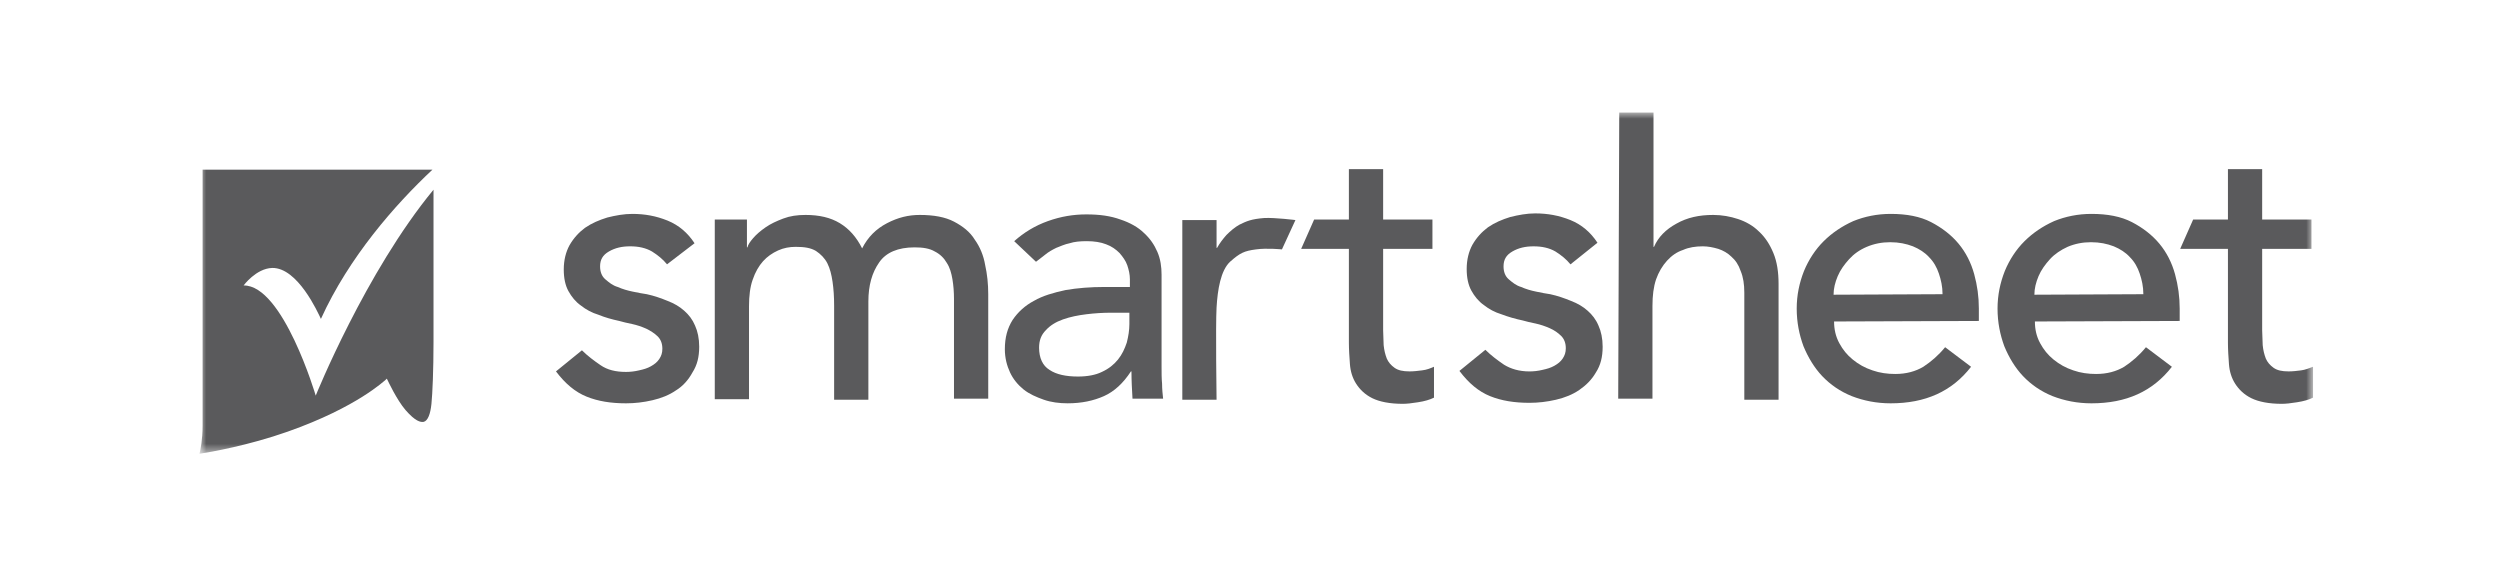<?xml version="1.0" encoding="UTF-8"?>
<svg xmlns="http://www.w3.org/2000/svg" width="200" height="45" viewBox="0 0 200 45" fill="none">
  <mask id="mask0_1630_4883" style="mask-type:luminance" maskUnits="userSpaceOnUse" x="16" y="9" width="169" height="28">
    <path d="M185 9H16V36.343H185V9Z" fill="white"></path>
  </mask>
  <g mask="url(#mask0_1630_4883)">
    <path d="M53.362 21.147C53.03 20.735 52.615 20.406 52.158 20.118C51.66 19.83 51.079 19.706 50.415 19.706C49.751 19.706 49.211 19.83 48.713 20.118C48.215 20.406 48.007 20.777 48.007 21.312C48.007 21.724 48.132 22.094 48.422 22.341C48.713 22.589 49.003 22.836 49.419 22.959C49.792 23.124 50.207 23.247 50.622 23.33C51.038 23.412 51.411 23.494 51.743 23.536C52.325 23.659 52.906 23.865 53.404 24.071C53.944 24.277 54.359 24.524 54.732 24.853C55.106 25.183 55.397 25.553 55.604 26.047C55.812 26.501 55.936 27.077 55.936 27.736C55.936 28.559 55.77 29.218 55.397 29.795C55.064 30.413 54.608 30.907 54.068 31.236C53.529 31.607 52.906 31.854 52.2 32.018C51.494 32.183 50.788 32.266 50.083 32.266C48.879 32.266 47.841 32.101 46.928 31.73C46.015 31.36 45.226 30.701 44.478 29.712L46.554 28.024C47.011 28.477 47.509 28.848 48.049 29.218C48.588 29.589 49.253 29.754 50.083 29.754C50.415 29.754 50.788 29.712 51.121 29.63C51.494 29.548 51.785 29.465 52.075 29.301C52.366 29.136 52.574 28.971 52.74 28.724C52.906 28.477 52.989 28.23 52.989 27.901C52.989 27.489 52.864 27.159 52.615 26.912C52.366 26.665 52.034 26.459 51.702 26.295C51.328 26.13 50.955 26.006 50.581 25.924C50.166 25.842 49.834 25.759 49.543 25.677C48.962 25.553 48.381 25.389 47.883 25.183C47.343 25.018 46.886 24.771 46.471 24.442C46.056 24.153 45.724 23.742 45.475 23.289C45.226 22.836 45.101 22.259 45.101 21.559C45.101 20.818 45.267 20.159 45.558 19.624C45.89 19.047 46.305 18.594 46.803 18.224C47.343 17.853 47.924 17.606 48.588 17.4C49.253 17.235 49.917 17.112 50.581 17.112C51.577 17.112 52.49 17.276 53.404 17.647C54.317 18.018 55.023 18.635 55.563 19.459L53.362 21.147Z" fill="#5A5A5C"></path>
    <path d="M57.182 17.565H59.755V19.789H59.797C59.839 19.583 60.005 19.336 60.254 19.048C60.503 18.76 60.835 18.471 61.25 18.183C61.665 17.895 62.122 17.689 62.661 17.483C63.201 17.277 63.782 17.195 64.447 17.195C65.526 17.195 66.439 17.401 67.186 17.854C67.934 18.307 68.515 18.965 68.971 19.871C69.428 18.965 70.092 18.307 70.964 17.854C71.836 17.401 72.666 17.195 73.579 17.195C74.7 17.195 75.614 17.36 76.319 17.73C77.025 18.101 77.606 18.554 77.98 19.171C78.395 19.748 78.686 20.448 78.81 21.189C78.976 21.93 79.059 22.713 79.059 23.536V31.895H76.319V23.907C76.319 23.372 76.278 22.836 76.195 22.342C76.112 21.848 75.987 21.395 75.738 21.024C75.53 20.654 75.198 20.324 74.783 20.119C74.368 19.871 73.829 19.789 73.164 19.789C71.836 19.789 70.881 20.201 70.341 20.983C69.76 21.807 69.47 22.836 69.47 24.113V31.978H66.73V24.442C66.73 23.742 66.688 23.125 66.605 22.548C66.522 21.971 66.397 21.477 66.19 21.066C65.982 20.654 65.65 20.324 65.277 20.077C64.862 19.83 64.363 19.748 63.658 19.748C63.16 19.748 62.703 19.83 62.246 20.036C61.79 20.242 61.374 20.53 61.042 20.901C60.71 21.271 60.42 21.766 60.212 22.383C60.005 22.96 59.921 23.701 59.921 24.483V31.937H57.182V17.565Z" fill="#5A5A5C"></path>
    <path d="M81.135 19.293C81.924 18.593 82.796 18.058 83.833 17.687C84.871 17.317 85.867 17.152 86.905 17.152C87.985 17.152 88.856 17.276 89.645 17.564C90.392 17.811 91.057 18.182 91.513 18.634C92.011 19.087 92.344 19.582 92.593 20.158C92.842 20.735 92.925 21.352 92.925 21.97V29.3C92.925 29.794 92.925 30.288 92.966 30.7C92.966 31.112 93.008 31.523 93.049 31.894H90.6C90.558 31.153 90.517 30.453 90.517 29.712H90.475C89.853 30.659 89.147 31.317 88.317 31.688C87.487 32.059 86.532 32.265 85.411 32.265C84.746 32.265 84.082 32.182 83.501 31.976C82.92 31.77 82.339 31.523 81.882 31.153C81.425 30.782 81.052 30.329 80.803 29.794C80.554 29.259 80.388 28.641 80.388 27.941C80.388 26.994 80.595 26.253 81.01 25.594C81.425 24.976 82.007 24.441 82.712 24.07C83.418 23.658 84.29 23.411 85.245 23.205C86.2 23.041 87.237 22.958 88.358 22.958H90.392V22.341C90.392 21.97 90.309 21.599 90.185 21.229C90.06 20.858 89.811 20.529 89.562 20.241C89.272 19.952 88.939 19.705 88.483 19.541C88.068 19.376 87.528 19.293 86.947 19.293C86.407 19.293 85.95 19.335 85.577 19.458C85.162 19.541 84.83 19.705 84.498 19.829C84.165 19.993 83.875 20.158 83.626 20.364C83.377 20.57 83.086 20.776 82.879 20.941L81.135 19.293ZM88.898 25.017C88.234 25.017 87.569 25.058 86.905 25.141C86.241 25.223 85.618 25.347 85.037 25.553C84.456 25.758 83.999 26.047 83.667 26.417C83.294 26.788 83.127 27.241 83.127 27.817C83.127 28.641 83.418 29.259 83.958 29.588C84.498 29.959 85.286 30.123 86.241 30.123C86.988 30.123 87.653 30 88.151 29.753C88.69 29.506 89.106 29.176 89.438 28.765C89.77 28.353 89.977 27.9 90.143 27.406C90.268 26.911 90.351 26.417 90.351 25.923V25.017H88.898Z" fill="#5A5A5C"></path>
    <path d="M125.638 21.149C125.306 20.737 124.891 20.407 124.434 20.119C123.936 19.831 123.355 19.707 122.69 19.707C122.026 19.707 121.487 19.831 120.988 20.119C120.49 20.407 120.283 20.778 120.283 21.313C120.283 21.725 120.407 22.096 120.698 22.343C120.988 22.59 121.279 22.837 121.694 22.96C122.068 23.125 122.483 23.249 122.898 23.331C123.313 23.414 123.687 23.496 124.019 23.537C124.6 23.661 125.181 23.866 125.679 24.072C126.219 24.278 126.634 24.525 127.008 24.855C127.381 25.184 127.672 25.555 127.879 26.049C128.087 26.502 128.212 27.078 128.212 27.737C128.212 28.561 128.046 29.22 127.672 29.796C127.34 30.373 126.883 30.826 126.344 31.196C125.804 31.567 125.181 31.814 124.475 31.979C123.77 32.143 123.064 32.226 122.358 32.226C121.154 32.226 120.117 32.061 119.203 31.69C118.29 31.32 117.501 30.661 116.754 29.673L118.83 27.984C119.286 28.437 119.784 28.808 120.324 29.178C120.864 29.508 121.528 29.714 122.358 29.714C122.69 29.714 123.064 29.673 123.396 29.59C123.77 29.508 124.06 29.425 124.351 29.261C124.641 29.096 124.849 28.931 125.015 28.684C125.181 28.437 125.264 28.19 125.264 27.861C125.264 27.449 125.14 27.12 124.891 26.872C124.641 26.625 124.351 26.419 123.977 26.255C123.604 26.09 123.23 25.966 122.856 25.884C122.441 25.802 122.109 25.72 121.819 25.637C121.237 25.514 120.656 25.349 120.117 25.143C119.577 24.978 119.12 24.731 118.705 24.402C118.29 24.113 117.958 23.702 117.709 23.249C117.46 22.796 117.335 22.219 117.335 21.519C117.335 20.778 117.501 20.119 117.792 19.584C118.124 19.007 118.539 18.554 119.037 18.184C119.577 17.813 120.158 17.566 120.822 17.36C121.487 17.196 122.151 17.072 122.815 17.072C123.811 17.072 124.725 17.237 125.638 17.607C126.551 17.978 127.257 18.596 127.797 19.419L125.638 21.149Z" fill="#5A5A5C"></path>
    <path d="M129.54 9H132.28V19.748H132.322C132.654 18.965 133.276 18.348 134.107 17.895C134.978 17.4 135.933 17.195 137.054 17.195C137.76 17.195 138.424 17.318 139.047 17.524C139.669 17.73 140.251 18.059 140.707 18.512C141.205 18.965 141.579 19.542 141.87 20.242C142.16 20.942 142.285 21.765 142.285 22.712V31.978H139.545V23.413C139.545 22.754 139.462 22.177 139.254 21.683C139.088 21.189 138.839 20.818 138.507 20.53C138.216 20.242 137.843 20.036 137.469 19.912C137.054 19.789 136.639 19.706 136.224 19.706C135.643 19.706 135.103 19.789 134.646 19.995C134.148 20.159 133.733 20.448 133.359 20.859C132.986 21.271 132.695 21.765 132.488 22.342C132.28 22.959 132.197 23.66 132.197 24.483V31.895H129.457L129.54 9Z" fill="#5A5A5C"></path>
    <path d="M146.726 25.718C146.726 26.336 146.851 26.912 147.141 27.448C147.432 27.983 147.764 28.395 148.221 28.765C148.677 29.136 149.175 29.424 149.798 29.63C150.379 29.836 151.002 29.918 151.625 29.918C152.497 29.918 153.244 29.712 153.866 29.342C154.489 28.93 155.071 28.436 155.61 27.777L157.686 29.342C156.15 31.319 154.033 32.266 151.251 32.266C150.13 32.266 149.092 32.06 148.138 31.689C147.224 31.319 146.436 30.783 145.771 30.083C145.149 29.424 144.651 28.601 144.277 27.695C143.945 26.789 143.737 25.8 143.737 24.689C143.737 23.618 143.945 22.63 144.318 21.683C144.692 20.777 145.232 19.953 145.896 19.294C146.56 18.635 147.349 18.1 148.262 17.688C149.175 17.318 150.172 17.112 151.251 17.112C152.538 17.112 153.617 17.318 154.489 17.771C155.36 18.224 156.109 18.8 156.689 19.5C157.271 20.2 157.686 21.024 157.935 21.93C158.184 22.836 158.308 23.742 158.308 24.689V25.677L146.726 25.718ZM155.403 23.536C155.403 22.918 155.278 22.383 155.112 21.889C154.946 21.394 154.696 20.941 154.323 20.571C153.99 20.2 153.534 19.912 153.036 19.706C152.497 19.5 151.915 19.377 151.21 19.377C150.545 19.377 149.923 19.5 149.342 19.747C148.76 19.994 148.304 20.324 147.93 20.735C147.556 21.147 147.224 21.6 147.017 22.094C146.809 22.589 146.685 23.083 146.685 23.577L155.403 23.536Z" fill="#5A5A5C"></path>
    <path d="M162.792 25.718C162.792 26.336 162.916 26.912 163.207 27.448C163.498 27.983 163.83 28.395 164.286 28.765C164.744 29.136 165.241 29.424 165.864 29.63C166.446 29.836 167.067 29.918 167.69 29.918C168.563 29.918 169.31 29.712 169.933 29.342C170.556 28.93 171.136 28.436 171.676 27.777L173.752 29.342C172.215 31.319 170.098 32.266 167.317 32.266C166.196 32.266 165.159 32.06 164.203 31.689C163.291 31.319 162.501 30.783 161.837 30.083C161.214 29.424 160.717 28.601 160.343 27.695C160.011 26.789 159.803 25.8 159.803 24.689C159.803 23.618 160.011 22.63 160.384 21.683C160.758 20.777 161.298 19.953 161.962 19.294C162.627 18.635 163.415 18.1 164.329 17.688C165.241 17.318 166.238 17.112 167.317 17.112C168.604 17.112 169.683 17.318 170.556 17.771C171.427 18.224 172.174 18.8 172.755 19.5C173.337 20.2 173.752 21.024 174.001 21.93C174.249 22.836 174.375 23.742 174.375 24.689V25.677L162.792 25.718ZM171.468 23.536C171.468 22.918 171.344 22.383 171.177 21.889C171.012 21.394 170.763 20.941 170.389 20.571C170.057 20.2 169.601 19.912 169.102 19.706C168.563 19.5 167.981 19.377 167.276 19.377C166.611 19.377 165.988 19.5 165.408 19.747C164.868 19.994 164.37 20.324 163.997 20.735C163.622 21.147 163.291 21.6 163.083 22.094C162.875 22.589 162.751 23.083 162.751 23.577L171.468 23.536Z" fill="#5A5A5C"></path>
    <path d="M103.635 17.605C103.635 17.605 102.016 17.399 101.144 17.441C100.106 17.523 99.733 17.688 99.151 17.976C98.778 18.182 98.446 18.47 98.114 18.799C97.823 19.129 97.574 19.458 97.366 19.829H97.325V17.605H94.585V31.977H97.325C97.325 31.977 97.242 26.047 97.325 24.606C97.408 23.164 97.657 21.641 98.404 20.941C99.193 20.241 99.525 20.076 100.48 19.952C101.352 19.829 102.555 19.952 102.555 19.952L103.635 17.605Z" fill="#5A5A5C"></path>
    <path d="M113.764 29.629C113.432 29.671 113.1 29.712 112.768 29.712C112.228 29.712 111.855 29.629 111.564 29.424C111.274 29.218 111.066 28.971 110.942 28.682C110.817 28.353 110.734 28.023 110.692 27.612C110.692 27.2 110.651 26.829 110.651 26.417V19.911H114.595V17.564H110.651V13.529H107.911V17.564H105.13L104.092 19.911H107.911V27.406C107.911 27.982 107.953 28.559 107.994 29.135C108.036 29.712 108.202 30.247 108.492 30.7C108.783 31.153 109.198 31.565 109.779 31.853C110.36 32.141 111.191 32.306 112.228 32.306C112.519 32.306 112.934 32.265 113.432 32.182C113.972 32.1 114.387 31.977 114.719 31.812V29.341C114.429 29.465 114.138 29.588 113.764 29.629Z" fill="#5A5A5C"></path>
    <path d="M184.088 29.629C183.756 29.671 183.424 29.712 183.091 29.712C182.551 29.712 182.178 29.629 181.887 29.424C181.596 29.218 181.389 28.971 181.264 28.682C181.14 28.353 181.057 28.023 181.016 27.612C181.016 27.2 180.973 26.829 180.973 26.417V19.911H184.918V17.564H180.973V13.529H178.235V17.564H175.452L174.414 19.911H178.235V27.406C178.235 27.982 178.276 28.559 178.317 29.135C178.359 29.712 178.524 30.247 178.815 30.7C179.106 31.153 179.52 31.565 180.102 31.853C180.684 32.141 181.513 32.306 182.551 32.306C182.842 32.306 183.257 32.265 183.756 32.182C184.295 32.1 184.71 31.977 185.042 31.812V29.341C184.71 29.465 184.419 29.588 184.088 29.629Z" fill="#5A5A5C"></path>
    <path d="M19.488 22.837C19.488 22.837 20.484 21.478 21.771 21.436C23.805 21.395 25.424 24.978 25.673 25.513C27.915 20.572 31.609 16.371 34.598 13.571H16.208C16.208 15.301 16.208 32.596 16.208 34.037C16.208 35.149 16.042 35.972 15.959 36.302C16.789 36.178 19.861 35.643 23.016 34.531C28.62 32.555 30.779 30.413 30.821 30.413L30.945 30.29L31.028 30.454C31.028 30.454 31.734 31.978 32.44 32.802C33.228 33.708 33.644 33.79 33.893 33.749C34.225 33.666 34.432 33.131 34.516 32.308C34.598 31.484 34.681 29.631 34.681 27.366C34.681 23.289 34.681 17.895 34.681 15.177C29.243 21.766 25.258 31.649 25.258 31.649C25.258 31.649 22.643 22.795 19.488 22.837Z" fill="#5A5A5C"></path>
  </g>
</svg>
